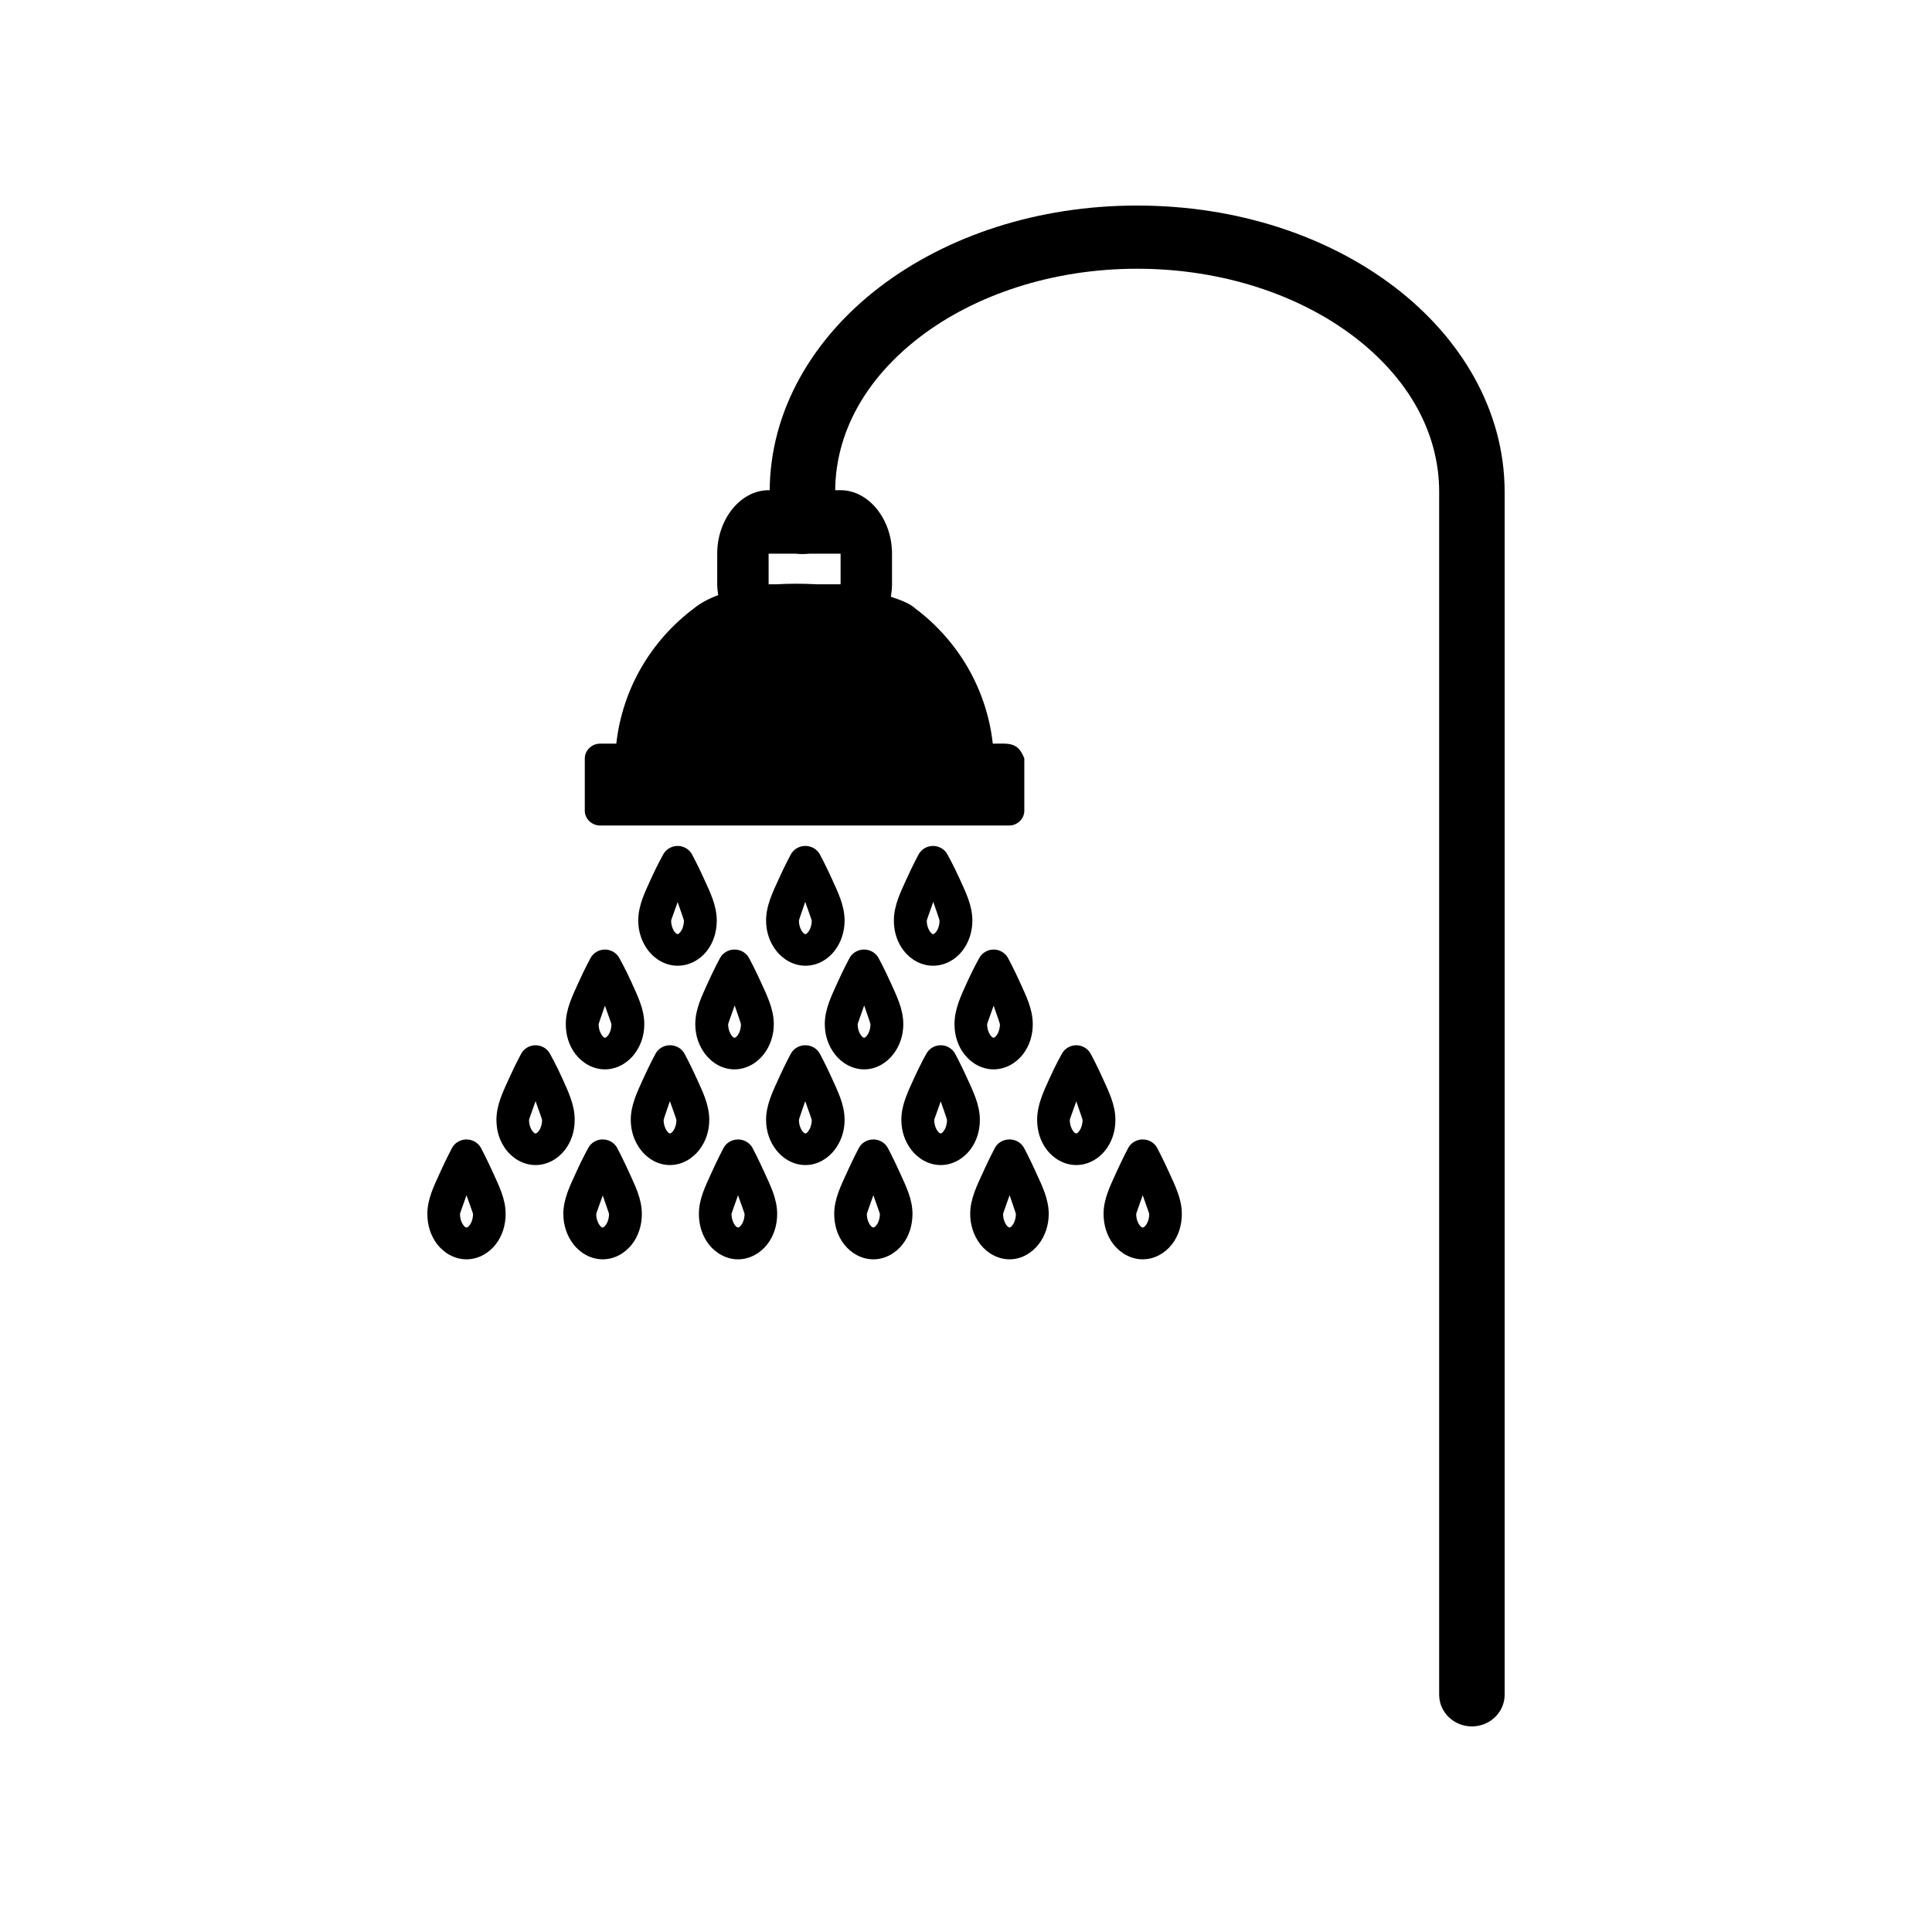 <?xml version="1.0" encoding="UTF-8"?>
<!-- Uploaded to: ICON Repo, www.svgrepo.com, Generator: ICON Repo Mixer Tools -->
<svg fill="#000000" width="800px" height="800px" version="1.1" viewBox="144 144 512 512" xmlns="http://www.w3.org/2000/svg">
 <g>
  <path d="m445.36 198.47c-26.398 0-50.395 8.023-68.125 21.516-17.727 13.488-29.262 32.805-29.262 54.375v8.059l0.004 0.004c0 4.637 3.883 8.398 8.676 8.398 4.789 0 8.676-3.762 8.676-8.398v-8.059c0-15.84 8.258-30.254 22.602-41.168 14.344-10.914 34.691-17.98 57.43-17.98 22.742 0 43.098 7.066 57.43 17.98 14.332 10.914 22.602 25.328 22.602 41.168v318.75c0 4.637 3.887 8.398 8.676 8.398 4.793 0 8.676-3.762 8.676-8.398v-318.75c0-21.57-11.539-40.887-29.262-54.375-17.719-13.492-41.727-21.516-68.125-21.516z"/>
  <path d="m347.69 273.91c-7.422 0-13.621 7.652-13.621 16.816v8.121c0 0.984 0.133 1.93 0.262 2.871-2.481 0.922-4.672 2.059-6.387 3.477-11.133 8.312-18.965 21.055-20.617 35.879h-4.336c-2.156 0-4.016 1.789-4.016 3.906v13.895c0 2.109 1.859 3.887 4.016 3.887h108.48c2.156 0 3.981-1.777 3.981-3.887v-13.895c-1.73-4.418-4-3.906-8.352-3.906-1.652-14.828-9.48-27.566-20.617-35.879-1.152-1.113-3.547-2.125-6.387-3.051 0.164-1.07 0.297-2.168 0.297-3.297v-8.121c0-9.16-6.199-16.816-13.621-16.816zm0 16.816h19.074v8.121h-6.184c-3.613-0.191-7.262-0.223-10.859 0h-2.031z"/>
  <path d="m323.52 368.18c-1.602 0.031-3.055 0.914-3.781 2.293 0 0-1.621 2.879-3.203 6.387-1.578 3.508-3.394 7.043-3.394 11.098 0 3 0.957 5.773 2.688 8s4.519 3.969 7.746 3.969c3.227 0 6.016-1.68 7.746-3.906 1.734-2.227 2.625-5.059 2.625-8.059 0-4.059-1.812-7.594-3.394-11.098-1.578-3.508-3.137-6.387-3.137-6.387l0.008-0.004c-0.746-1.422-2.262-2.309-3.906-2.293zm0.066 14.879c0.73 2.106 1.664 4.75 1.664 4.898 0 1.293-0.438 2.391-0.895 2.973-0.457 0.586-0.652 0.617-0.766 0.617-0.133 0-0.379-0.031-0.832-0.617-0.457-0.586-0.895-1.688-0.895-2.973 0-0.16 0.996-2.789 1.727-4.898z"/>
  <path d="m391.26 368.18c-1.625 0.008-3.106 0.895-3.844 2.293 0 0-1.559 2.879-3.137 6.387-1.578 3.508-3.394 7.043-3.394 11.098 0 3 0.891 5.773 2.625 8 1.734 2.227 4.519 3.969 7.746 3.969 3.227 0 6.016-1.68 7.746-3.906 1.734-2.227 2.688-5.059 2.688-8.059 0-4.059-1.812-7.594-3.394-11.098-1.578-3.508-3.203-6.387-3.203-6.387l0.008-0.004c-0.734-1.398-2.219-2.285-3.84-2.293zm0.066 14.82c0.742 2.137 1.664 4.809 1.664 4.961 0 1.293-0.438 2.391-0.895 2.973-0.457 0.586-0.715 0.617-0.832 0.617-0.133 0-0.297-0.031-0.766-0.617-0.457-0.586-0.895-1.688-0.895-2.973 0-0.16 0.977-2.812 1.727-4.961z"/>
  <path d="m357.39 368.18c-1.621 0.008-3.106 0.895-3.84 2.293 0 0-1.559 2.879-3.137 6.387-1.578 3.508-3.394 7.043-3.394 11.098 0 3 0.957 5.773 2.688 8s4.519 3.969 7.746 3.969c3.227 0 5.949-1.68 7.684-3.906 1.734-2.227 2.688-5.059 2.688-8.059 0-4.055-1.812-7.594-3.394-11.098-1.578-3.508-3.137-6.387-3.137-6.387v-0.004c-0.746-1.422-2.258-2.309-3.902-2.293zm0 14.82c0.75 2.148 1.727 4.809 1.727 4.961 0 1.293-0.438 2.391-0.895 2.973-0.457 0.586-0.652 0.617-0.766 0.617-0.133 0-0.375-0.031-0.832-0.617-0.457-0.586-0.895-1.688-0.895-2.973 0-0.16 0.918-2.82 1.664-4.961z"/>
  <path d="m338.63 395.64c-1.625 0.008-3.106 0.895-3.844 2.297 0 0-1.559 2.879-3.137 6.387-1.578 3.504-3.394 7.043-3.394 11.098 0 3 0.957 5.769 2.688 8 1.734 2.231 4.457 3.969 7.684 3.969s6.016-1.742 7.746-3.969c1.734-2.227 2.688-4.996 2.688-8 0-4.059-1.812-7.594-3.394-11.098-1.578-3.508-3.137-6.387-3.137-6.387h0.004c-0.746-1.422-2.258-2.312-3.906-2.297zm0.066 14.82c0.742 2.137 1.664 4.809 1.664 4.961 0 1.293-0.438 2.391-0.895 2.973-0.457 0.586-0.719 0.617-0.832 0.617-0.133 0-0.328-0.031-0.766-0.617-0.457-0.586-0.898-1.688-0.898-2.973 0-0.16 0.98-2.812 1.727-4.961z"/>
  <path d="m372.95 395.64c-1.621 0.008-3.106 0.895-3.84 2.297 0 0-1.559 2.879-3.137 6.387-1.578 3.504-3.394 7.043-3.394 11.098 0 3 0.957 5.773 2.688 8 1.734 2.227 4.519 3.969 7.746 3.969 3.227 0 5.949-1.742 7.684-3.969s2.688-4.996 2.688-8c0-4.059-1.812-7.594-3.394-11.098-1.578-3.508-3.137-6.387-3.137-6.387-0.746-1.422-2.258-2.312-3.902-2.297zm0.066 14.82c0.742 2.137 1.664 4.809 1.664 4.961 0 1.293-0.438 2.391-0.895 2.973-0.457 0.586-0.652 0.617-0.766 0.617-0.133 0-0.379-0.031-0.832-0.617-0.457-0.586-0.895-1.688-0.895-2.973 0-0.16 0.98-2.812 1.727-4.961z"/>
  <path d="m407.26 395.64c-1.598 0.031-3.051 0.914-3.777 2.297 0 0-1.621 2.879-3.203 6.387-1.578 3.504-3.328 7.043-3.328 11.098 0 3 0.891 5.769 2.625 8s4.519 3.969 7.746 3.969c3.227 0 6.016-1.742 7.746-3.969 1.734-2.227 2.625-4.996 2.625-8 0-4.059-1.812-7.594-3.394-11.098-1.578-3.508-3.137-6.387-3.137-6.387h0.004c-0.746-1.422-2.258-2.312-3.902-2.297zm0.066 14.879c0.73 2.106 1.664 4.75 1.664 4.898 0 1.293-0.438 2.391-0.895 2.973-0.457 0.586-0.652 0.617-0.766 0.617-0.133 0-0.379-0.031-0.832-0.617-0.457-0.586-0.898-1.688-0.898-2.973 0-0.16 0.996-2.789 1.727-4.898z"/>
  <path d="m304.31 395.64c-1.621 0.008-3.106 0.895-3.84 2.297 0 0-1.559 2.879-3.137 6.387-1.578 3.504-3.394 7.043-3.394 11.098 0 3 0.891 5.773 2.625 8 1.73 2.227 4.519 3.969 7.746 3.969 3.227 0 6.016-1.742 7.746-3.969 1.734-2.227 2.688-4.996 2.688-8 0-4.059-1.812-7.594-3.394-11.098-1.578-3.508-3.199-6.387-3.199-6.387h0.004c-0.734-1.402-2.219-2.289-3.84-2.297zm0 14.879c0.734 2.109 1.727 4.75 1.727 4.898 0 1.293-0.438 2.391-0.895 2.973-0.457 0.586-0.715 0.617-0.832 0.617-0.133 0-0.328-0.031-0.766-0.617-0.457-0.586-0.895-1.688-0.895-2.973 0-0.16 0.934-2.793 1.664-4.898z"/>
  <path d="m393.24 421c-1.602 0.031-3.051 0.914-3.777 2.297 0 0-1.621 2.879-3.203 6.387-1.578 3.504-3.394 7.043-3.394 11.098 0 3 0.957 5.769 2.688 8 1.734 2.227 4.519 3.969 7.746 3.969 3.227 0 6.016-1.742 7.746-3.969 1.734-2.231 2.625-4.996 2.625-8 0-4.059-1.812-7.594-3.394-11.098-1.578-3.508-3.137-6.387-3.137-6.387h0.004c-0.746-1.422-2.258-2.312-3.906-2.297zm0.066 14.879c0.73 2.106 1.664 4.75 1.664 4.898 0 1.293-0.438 2.391-0.895 2.973-0.457 0.586-0.652 0.617-0.766 0.617-0.098 0-0.375-0.031-0.832-0.617s-0.895-1.688-0.895-2.973c0-0.16 0.996-2.789 1.727-4.898z"/>
  <path d="m357.39 421c-1.621 0.008-3.106 0.895-3.84 2.297 0 0-1.559 2.879-3.137 6.387-1.578 3.504-3.394 7.043-3.394 11.098 0 3 0.957 5.769 2.688 8 1.73 2.227 4.519 3.969 7.746 3.969 3.227 0 5.949-1.742 7.684-3.969 1.734-2.231 2.688-4.996 2.688-8 0-4.059-1.812-7.594-3.394-11.098-1.578-3.508-3.137-6.387-3.137-6.387-0.746-1.422-2.258-2.312-3.902-2.297zm0 14.82c0.75 2.148 1.727 4.809 1.727 4.961 0 1.293-0.438 2.391-0.895 2.973-0.457 0.586-0.652 0.617-0.766 0.617-0.098 0-0.375-0.031-0.832-0.617-0.457-0.586-0.895-1.688-0.895-2.973 0-0.16 0.918-2.82 1.664-4.961z"/>
  <path d="m321.53 421c-1.621 0.008-3.106 0.895-3.84 2.297 0 0-1.559 2.879-3.137 6.387-1.578 3.504-3.394 7.043-3.394 11.098 0 3 0.957 5.769 2.688 8 1.734 2.227 4.457 3.969 7.684 3.969s6.016-1.742 7.746-3.969c1.734-2.231 2.688-4.996 2.688-8 0-4.059-1.812-7.594-3.394-11.098-1.578-3.508-3.137-6.387-3.137-6.387h0.004c-0.746-1.422-2.262-2.312-3.906-2.297zm0 14.82c0.75 2.148 1.727 4.809 1.727 4.961 0 1.293-0.438 2.391-0.895 2.973-0.457 0.586-0.719 0.617-0.832 0.617-0.133 0-0.328-0.031-0.766-0.617-0.457-0.586-0.895-1.688-0.895-2.973 0-0.16 0.918-2.82 1.664-4.961z"/>
  <path d="m375 445.99c-1.449 0.145-2.723 0.984-3.394 2.231 0 0-1.559 2.941-3.137 6.449-1.578 3.504-3.394 6.981-3.394 11.035 0 3 0.891 5.832 2.625 8.059 1.734 2.227 4.519 3.969 7.746 3.969 3.227 0 6.016-1.742 7.746-3.969 1.734-2.227 2.625-5.059 2.625-8.059 0-4.059-1.812-7.531-3.394-11.035-1.578-3.508-3.137-6.449-3.137-6.449h0.004c-0.824-1.523-2.523-2.41-4.289-2.231zm0.449 14.758c0.746 2.144 1.727 4.809 1.727 4.961 0 1.293-0.438 2.391-0.895 2.973-0.457 0.586-0.715 0.617-0.832 0.617-0.133 0-0.375-0.031-0.832-0.617-0.457-0.586-0.895-1.688-0.895-2.973 0-0.16 0.98-2.82 1.727-4.961z"/>
  <path d="m339.14 445.99c-1.445 0.145-2.723 0.984-3.394 2.231 0 0-1.559 2.941-3.137 6.449-1.578 3.504-3.394 6.981-3.394 11.035 0 3 0.891 5.832 2.625 8.059 1.734 2.227 4.519 3.969 7.746 3.969 3.227 0 6.016-1.742 7.746-3.969 1.734-2.227 2.625-5.059 2.625-8.059 0-4.055-1.812-7.531-3.394-11.035-1.578-3.508-3.137-6.449-3.137-6.449h0.004c-0.82-1.523-2.519-2.41-4.289-2.231zm0.449 14.758c0.746 2.144 1.727 4.809 1.727 4.961 0 1.293-0.438 2.391-0.895 2.973-0.457 0.586-0.715 0.617-0.832 0.617-0.133 0-0.375-0.031-0.832-0.617-0.457-0.586-0.895-1.688-0.895-2.973 0-0.16 0.98-2.82 1.727-4.961z"/>
  <path d="m303.22 445.99c-1.422 0.164-2.668 1-3.332 2.231 0 0-1.621 2.941-3.203 6.449-1.578 3.504-3.394 6.981-3.394 11.035 0 3 0.957 5.832 2.688 8.059 1.734 2.227 4.519 3.969 7.746 3.969 3.227 0 6.016-1.742 7.746-3.969 1.734-2.227 2.625-5.059 2.625-8.059 0-4.055-1.812-7.531-3.394-11.035-1.578-3.508-3.137-6.449-3.137-6.449h0.008c-0.832-1.547-2.566-2.434-4.356-2.231zm0.512 14.82c0.73 2.106 1.664 4.75 1.664 4.898 0 1.293-0.438 2.391-0.895 2.973-0.457 0.586-0.652 0.617-0.766 0.617-0.133 0-0.375-0.031-0.832-0.617-0.457-0.586-0.895-1.688-0.895-2.973 0-0.16 0.996-2.789 1.727-4.898z"/>
  <path d="m285.93 421c-1.621 0.008-3.106 0.895-3.84 2.297 0 0-1.559 2.879-3.137 6.387-1.578 3.504-3.394 7.043-3.394 11.098 0 3 0.891 5.769 2.625 8 1.734 2.227 4.519 3.969 7.746 3.969 3.227 0 6.016-1.742 7.746-3.969 1.734-2.231 2.625-4.996 2.625-8 0-4.059-1.75-7.594-3.328-11.098-1.578-3.508-3.203-6.387-3.203-6.387h0.004c-0.738-1.402-2.219-2.289-3.844-2.297zm0 14.82c0.746 2.141 1.727 4.809 1.727 4.961 0 1.293-0.438 2.391-0.898 2.973-0.457 0.586-0.719 0.617-0.832 0.617-0.133 0-0.379-0.031-0.832-0.617-0.457-0.586-0.895-1.688-0.895-2.973 0-0.16 0.98-2.82 1.727-4.961z"/>
  <path d="m429.16 421c-1.602 0.031-3.051 0.914-3.777 2.297 0 0-1.621 2.879-3.203 6.387-1.578 3.504-3.328 7.043-3.328 11.098 0 3 0.891 5.769 2.625 8 1.73 2.227 4.519 3.969 7.746 3.969 3.227 0 6.016-1.742 7.746-3.969 1.734-2.231 2.625-4.996 2.625-8 0-4.059-1.812-7.594-3.394-11.098-1.578-3.508-3.137-6.387-3.137-6.387h0.004c-0.746-1.422-2.258-2.312-3.906-2.297zm0.066 14.879c0.73 2.106 1.664 4.75 1.664 4.898 0 1.293-0.438 2.391-0.895 2.973-0.457 0.586-0.652 0.617-0.766 0.617-0.133 0-0.379-0.031-0.832-0.617-0.457-0.586-0.895-1.688-0.895-2.973 0-0.16 0.996-2.789 1.727-4.898z"/>
  <path d="m267.18 445.99c-1.445 0.145-2.723 0.984-3.394 2.231 0 0-1.559 2.941-3.137 6.449-1.578 3.504-3.394 6.981-3.394 11.035 0 3 0.891 5.832 2.625 8.059 1.73 2.231 4.519 3.969 7.746 3.969 3.227 0 6.016-1.742 7.746-3.969 1.734-2.227 2.625-5.059 2.625-8.059 0-4.055-1.812-7.531-3.394-11.035-1.578-3.508-3.137-6.449-3.137-6.449h0.004c-0.82-1.523-2.523-2.41-4.289-2.231zm0.449 14.758c0.746 2.144 1.727 4.809 1.727 4.961 0 1.293-0.438 2.391-0.895 2.973-0.457 0.586-0.719 0.617-0.832 0.617-0.133 0-0.379-0.031-0.832-0.617-0.457-0.586-0.895-1.688-0.895-2.973 0-0.16 0.98-2.82 1.727-4.961z"/>
  <path d="m411.04 445.99c-1.449 0.145-2.723 0.984-3.394 2.231 0 0-1.559 2.941-3.137 6.449-1.578 3.504-3.394 6.981-3.394 11.035 0 3 0.957 5.832 2.688 8.059 1.73 2.231 4.519 3.969 7.746 3.969 3.227 0 5.949-1.742 7.684-3.969 1.734-2.227 2.688-5.059 2.688-8.059 0-4.055-1.812-7.531-3.394-11.035-1.578-3.508-3.137-6.449-3.137-6.449-0.828-1.547-2.562-2.434-4.352-2.231zm0.512 14.758c0.746 2.137 1.664 4.809 1.664 4.961 0 1.293-0.438 2.391-0.895 2.973-0.457 0.586-0.652 0.617-0.766 0.617-0.133 0-0.375-0.031-0.832-0.617-0.457-0.586-0.895-1.688-0.895-2.973 0-0.16 0.977-2.812 1.727-4.961z"/>
  <path d="m446.32 445.99c-1.422 0.164-2.668 1-3.332 2.231 0 0-1.559 2.941-3.137 6.449-1.578 3.504-3.394 6.981-3.394 11.035 0 3 0.891 5.832 2.625 8.059 1.734 2.227 4.519 3.969 7.746 3.969s6.016-1.742 7.746-3.969c1.734-2.227 2.625-5.059 2.625-8.059 0-4.059-1.812-7.531-3.394-11.035-1.578-3.508-3.137-6.449-3.137-6.449h0.008c-0.832-1.547-2.566-2.434-4.356-2.231zm0.512 14.758c0.746 2.144 1.727 4.809 1.727 4.961 0 1.293-0.438 2.391-0.895 2.973-0.457 0.586-0.715 0.617-0.832 0.617-0.133 0-0.379-0.031-0.832-0.617-0.457-0.586-0.895-1.688-0.895-2.973 0-0.16 0.98-2.82 1.727-4.961z"/>
 </g>
</svg>